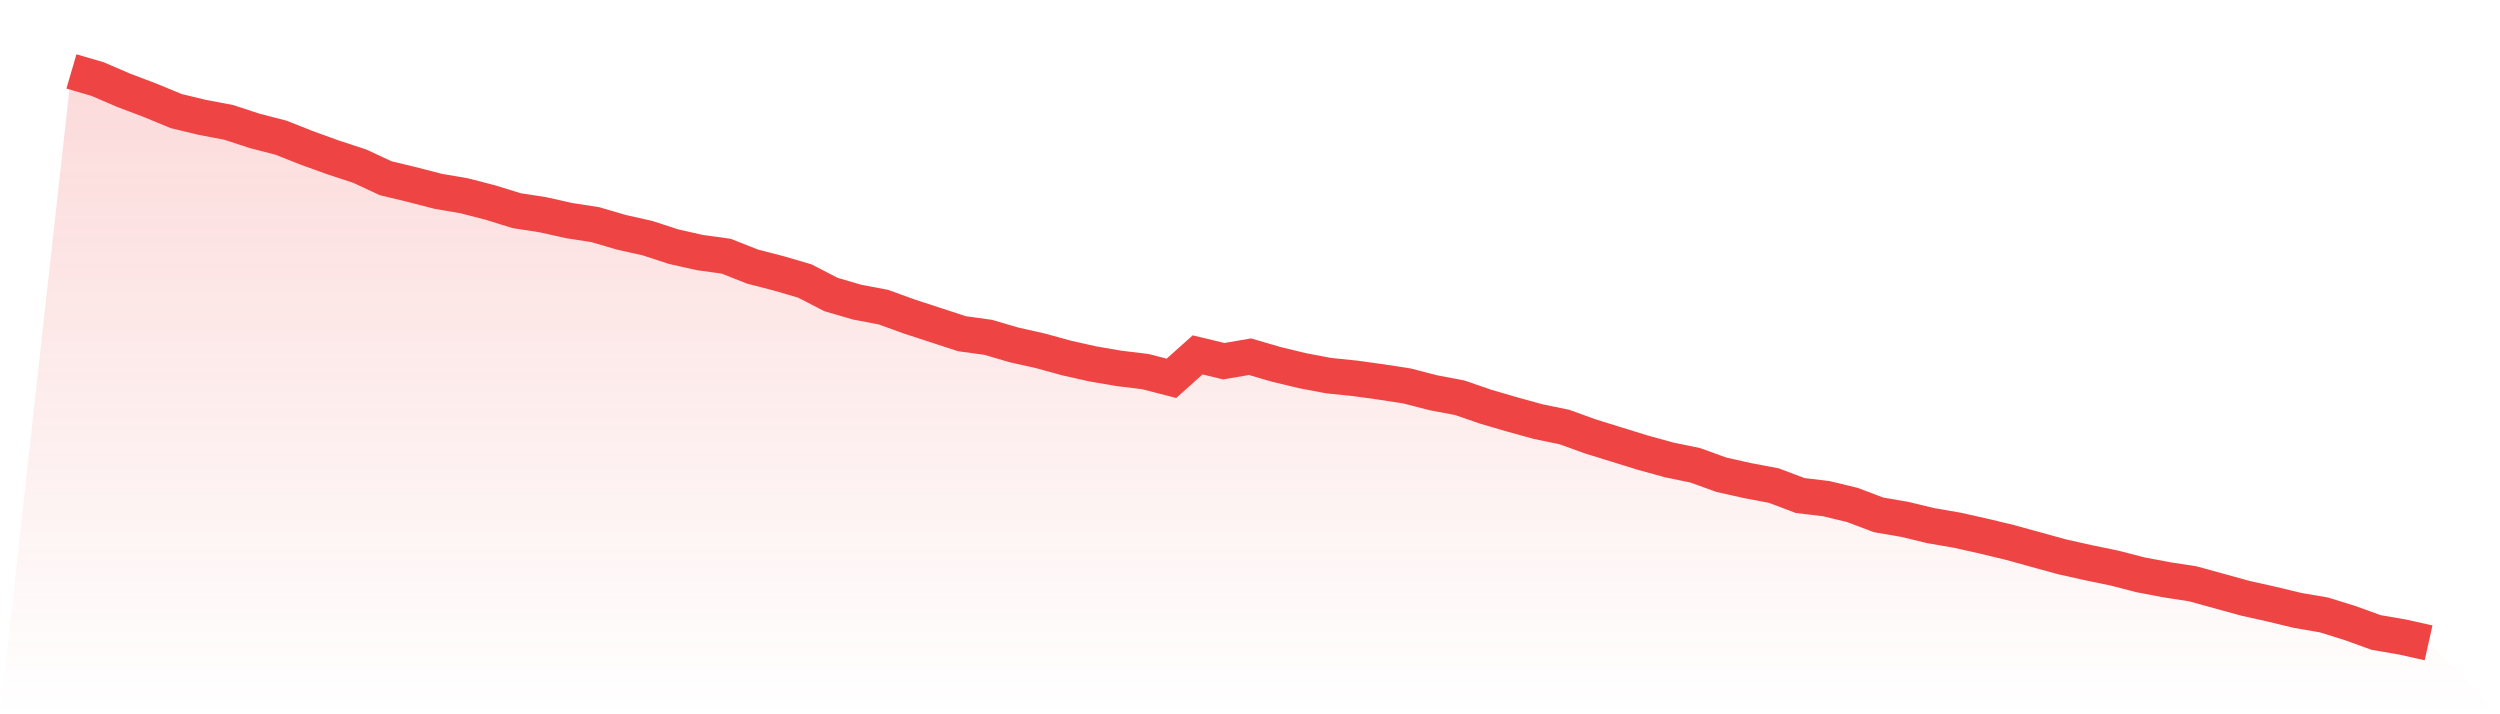 <svg viewBox="0 0 140 40" xmlns="http://www.w3.org/2000/svg">
<defs>
<linearGradient id="gradient" x1="0" x2="0" y1="0" y2="1">
<stop offset="0%" stop-color="#ef4444" stop-opacity="0.2"/>
<stop offset="100%" stop-color="#ef4444" stop-opacity="0"/>
</linearGradient>
</defs>
<path d="M4,4 L4,4 L5.467,4.429 L6.933,5.06 L8.4,5.615 L9.867,6.221 L11.333,6.574 L12.8,6.852 L14.267,7.331 L15.733,7.71 L17.2,8.29 L18.667,8.82 L20.133,9.3 L21.6,9.981 L23.067,10.334 L24.533,10.713 L26,10.965 L27.467,11.344 L28.933,11.798 L30.4,12.025 L31.867,12.353 L33.333,12.58 L34.8,13.009 L36.267,13.338 L37.733,13.817 L39.2,14.145 L40.667,14.347 L42.133,14.927 L43.6,15.306 L45.067,15.735 L46.533,16.492 L48,16.921 L49.467,17.199 L50.933,17.729 L52.4,18.208 L53.867,18.688 L55.333,18.89 L56.8,19.319 L58.267,19.647 L59.733,20.05 L61.2,20.379 L62.667,20.631 L64.133,20.808 L65.6,21.186 L67.067,19.874 L68.533,20.227 L70,19.975 L71.467,20.404 L72.933,20.757 L74.4,21.035 L75.867,21.186 L77.333,21.388 L78.8,21.615 L80.267,21.994 L81.733,22.271 L83.2,22.776 L84.667,23.205 L86.133,23.609 L87.6,23.912 L89.067,24.442 L90.533,24.896 L92,25.35 L93.467,25.754 L94.933,26.057 L96.4,26.587 L97.867,26.915 L99.333,27.192 L100.8,27.748 L102.267,27.924 L103.733,28.278 L105.2,28.833 L106.667,29.085 L108.133,29.438 L109.6,29.691 L111.067,30.019 L112.533,30.372 L114,30.776 L115.467,31.18 L116.933,31.508 L118.4,31.811 L119.867,32.189 L121.333,32.467 L122.8,32.694 L124.267,33.098 L125.733,33.502 L127.2,33.83 L128.667,34.183 L130.133,34.435 L131.6,34.89 L133.067,35.42 L134.533,35.672 L136,36 L140,40 L0,40 z" fill="url(#gradient)"/>
<path d="M4,4 L4,4 L5.467,4.429 L6.933,5.06 L8.4,5.615 L9.867,6.221 L11.333,6.574 L12.8,6.852 L14.267,7.331 L15.733,7.71 L17.2,8.29 L18.667,8.82 L20.133,9.3 L21.6,9.981 L23.067,10.334 L24.533,10.713 L26,10.965 L27.467,11.344 L28.933,11.798 L30.4,12.025 L31.867,12.353 L33.333,12.58 L34.8,13.009 L36.267,13.338 L37.733,13.817 L39.2,14.145 L40.667,14.347 L42.133,14.927 L43.6,15.306 L45.067,15.735 L46.533,16.492 L48,16.921 L49.467,17.199 L50.933,17.729 L52.4,18.208 L53.867,18.688 L55.333,18.89 L56.8,19.319 L58.267,19.647 L59.733,20.05 L61.2,20.379 L62.667,20.631 L64.133,20.808 L65.6,21.186 L67.067,19.874 L68.533,20.227 L70,19.975 L71.467,20.404 L72.933,20.757 L74.4,21.035 L75.867,21.186 L77.333,21.388 L78.8,21.615 L80.267,21.994 L81.733,22.271 L83.2,22.776 L84.667,23.205 L86.133,23.609 L87.6,23.912 L89.067,24.442 L90.533,24.896 L92,25.35 L93.467,25.754 L94.933,26.057 L96.4,26.587 L97.867,26.915 L99.333,27.192 L100.8,27.748 L102.267,27.924 L103.733,28.278 L105.2,28.833 L106.667,29.085 L108.133,29.438 L109.6,29.691 L111.067,30.019 L112.533,30.372 L114,30.776 L115.467,31.18 L116.933,31.508 L118.4,31.811 L119.867,32.189 L121.333,32.467 L122.8,32.694 L124.267,33.098 L125.733,33.502 L127.2,33.83 L128.667,34.183 L130.133,34.435 L131.6,34.89 L133.067,35.42 L134.533,35.672 L136,36" fill="none" stroke="#ef4444" stroke-width="2"/>
</svg>
